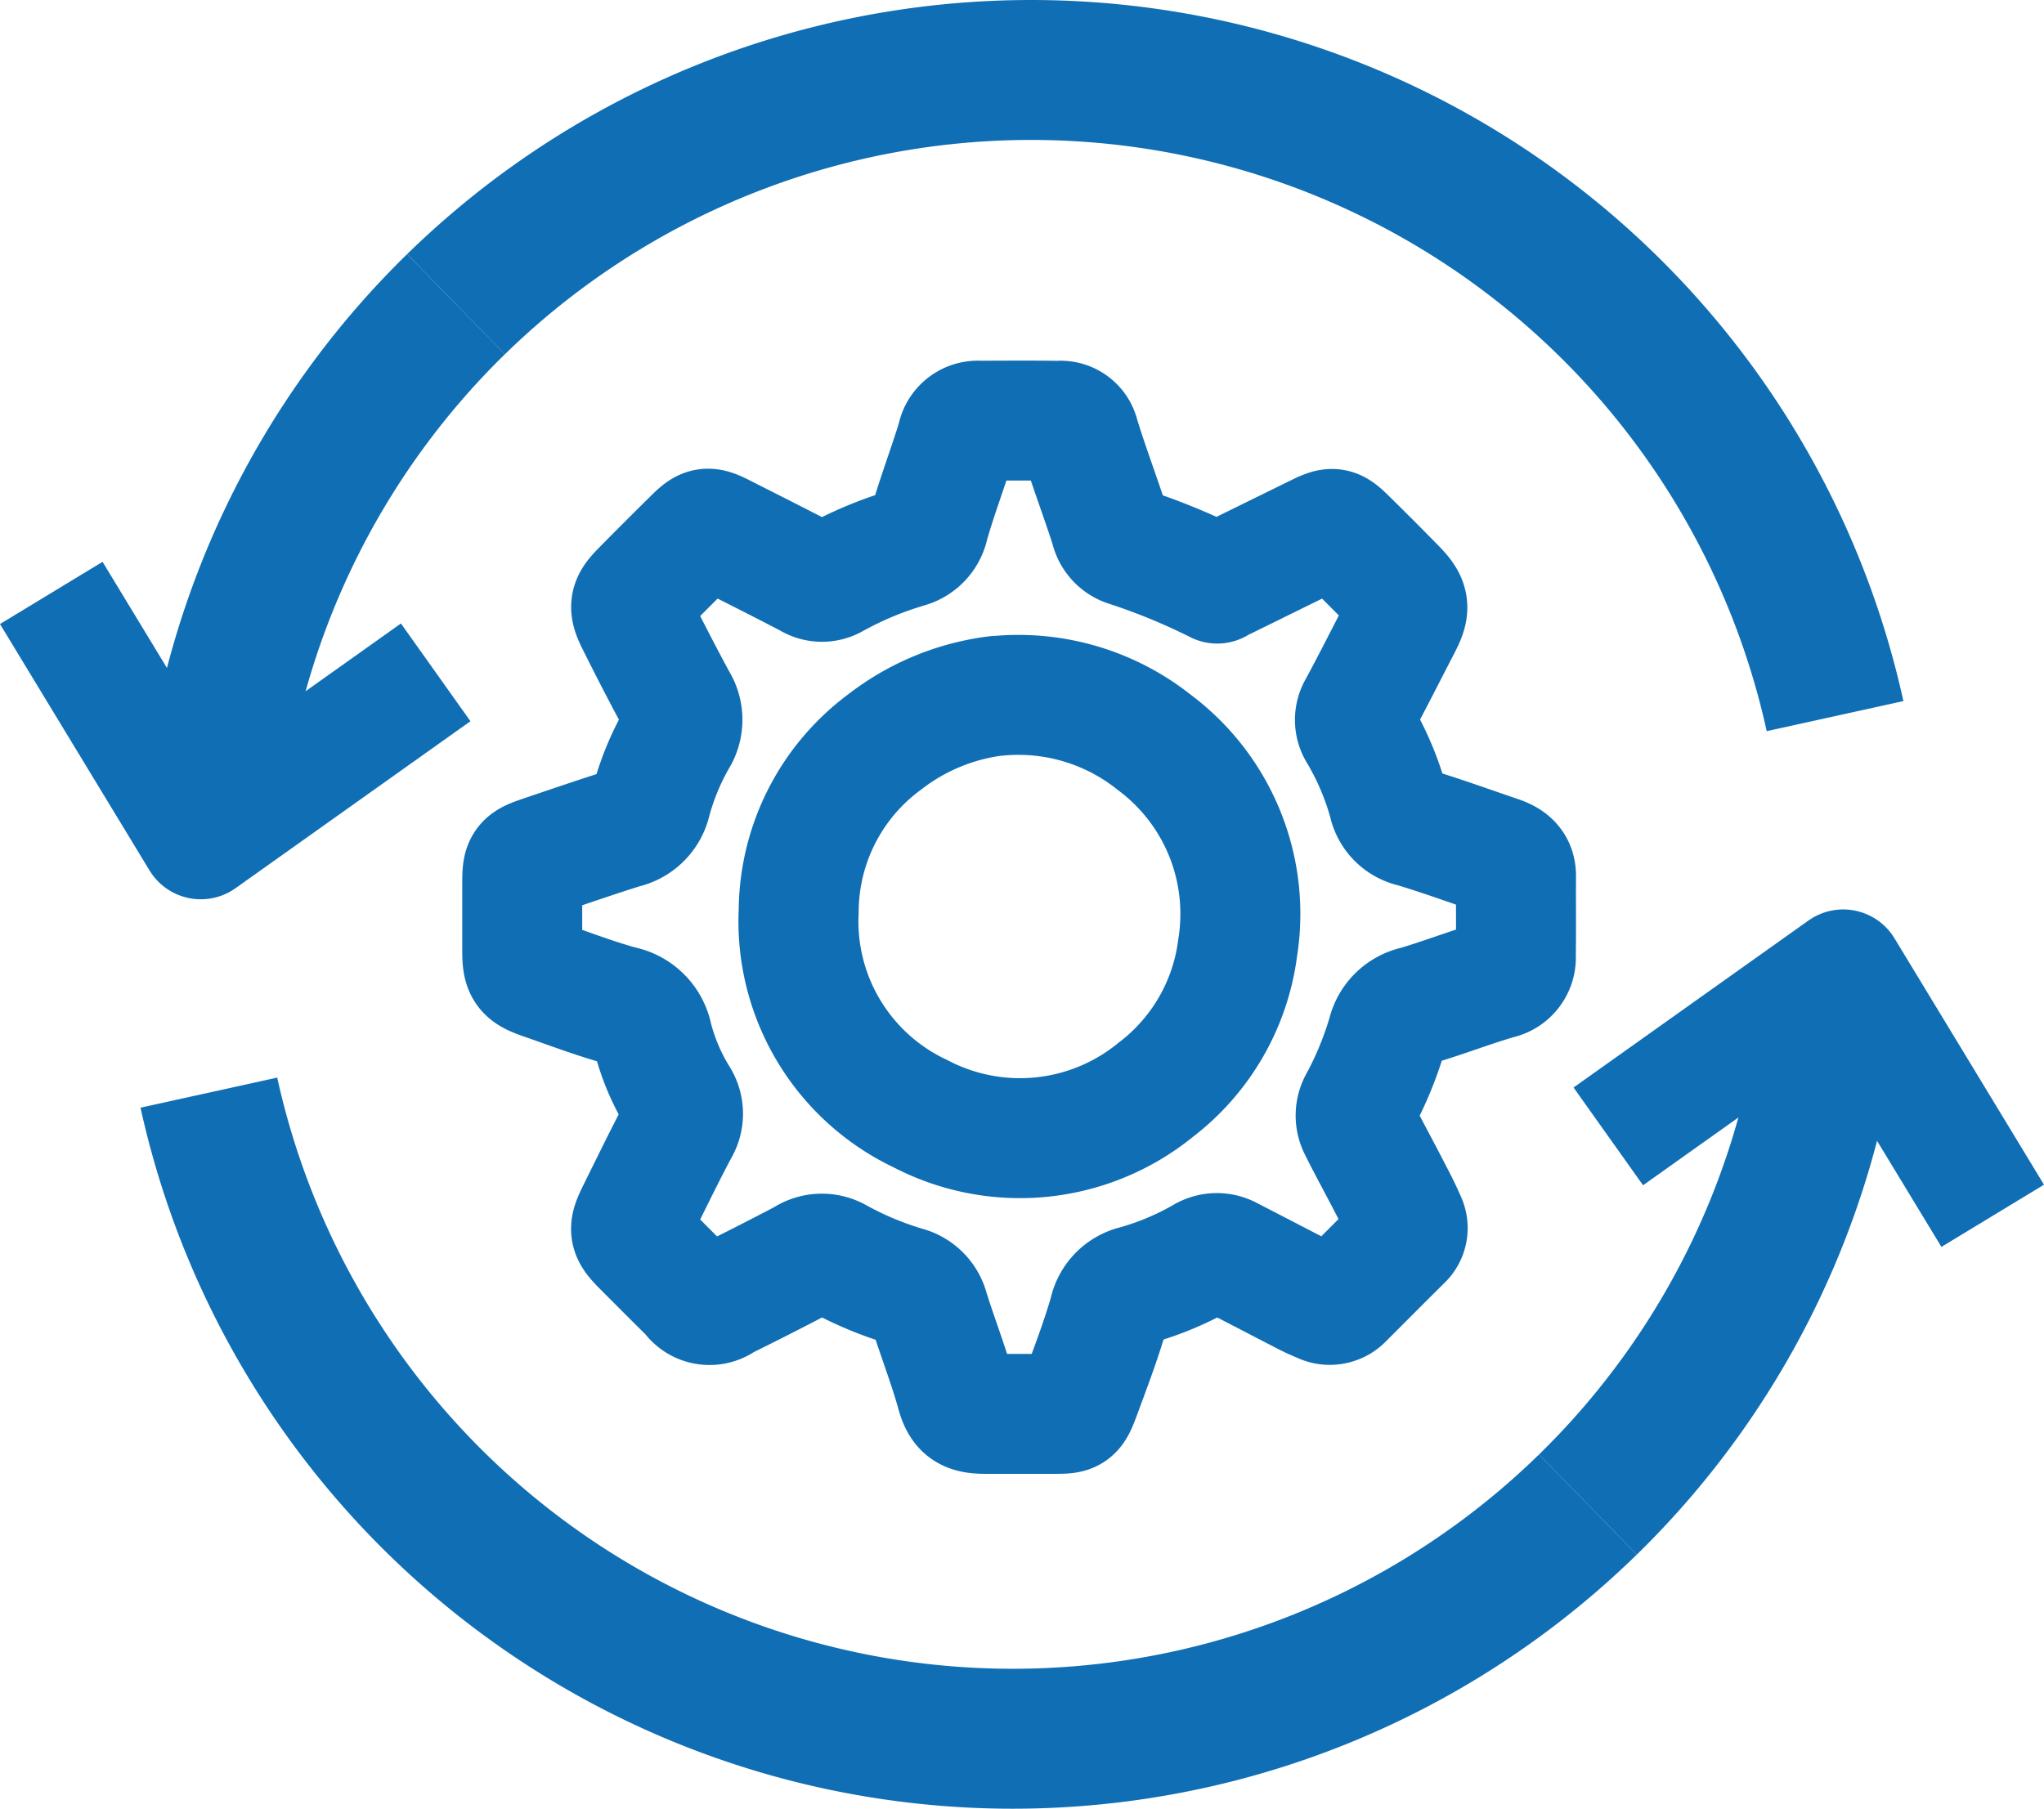 <svg xmlns="http://www.w3.org/2000/svg" width="102.228" height="90.479" viewBox="0 0 102.228 90.479">
  <defs>
    <style>
      .cls-1, .cls-2, .cls-3 {
        fill: none;
        stroke: #106eb4;
      }

      .cls-1 {
        stroke-width: 7px;
      }

      .cls-2, .cls-3 {
        stroke-linejoin: round;
        stroke-width: 6px;
      }

      .cls-3 {
        stroke-linecap: round;
      }
    </style>
  </defs>
  <g id="Gruppe_218" data-name="Gruppe 218" transform="translate(-1130.436 -2296.5)">
    <g id="Gruppe_140" data-name="Gruppe 140" transform="translate(1659.943 2087.277)">
      <g id="Gruppe_138" data-name="Gruppe 138">
        <path id="Pfad_125" data-name="Pfad 125" class="cls-1" d="M-437.884,259.053a41.171,41.171,0,0,1-12.206,25.433"/>
        <path id="Pfad_125-2" data-name="Pfad 125-2" class="cls-1" d="M-450.09,284.485a41.169,41.169,0,0,1-58.217-.688,41.173,41.173,0,0,1-10.754-19.917"/>
      </g>
      <g id="Gruppe_123-2" data-name="Gruppe 123-2">
        <path id="Pfad_52" data-name="Pfad 52" class="cls-2" d="M-449.07,266.069l11.748-8.353,7.477,12.325"/>
      </g>
      <g id="Gruppe_139" data-name="Gruppe 139">
        <path id="Pfad_125-2-2" data-name="Pfad 125" class="cls-1" d="M-518.9,249.872A41.169,41.169,0,0,1-506.7,224.439"/>
        <path id="Pfad_125-2-3" data-name="Pfad 125-2" class="cls-1" d="M-506.7,224.44a41.167,41.167,0,0,1,58.217.688,41.165,41.165,0,0,1,10.754,19.917"/>
      </g>
      <g id="Gruppe_123-2-2" data-name="Gruppe 123-2">
        <path id="Pfad_52-2" data-name="Pfad 52" class="cls-2" d="M-507.717,242.856l-11.748,8.352-7.478-12.325"/>
      </g>
    </g>
    <g id="Gruppe_205" data-name="Gruppe 205" transform="translate(1448.195 1962.263)">
      <path id="Pfad_168" data-name="Pfad 168" class="cls-3" d="M-256.88,363.43a32.384,32.384,0,0,0-4.515-1.855,1.265,1.265,0,0,1-.836-.947c-.493-1.539-1.073-3.051-1.544-4.6a.961.961,0,0,0-1.045-.74c-1.323-.022-2.647-.008-3.969-.007a1.057,1.057,0,0,0-1.109.886c-.441,1.448-.988,2.866-1.4,4.321a1.5,1.5,0,0,1-1.05,1.147,18.322,18.322,0,0,0-3.766,1.577,1.172,1.172,0,0,1-1.163-.053c-1.428-.748-2.87-1.469-4.309-2.2-.793-.4-.9-.392-1.5.206q-1.31,1.29-2.6,2.6c-.591.6-.645.811-.269,1.569q.992,2,2.054,3.969a1.749,1.749,0,0,1,.01,1.861,13.165,13.165,0,0,0-1.3,3.144,1.811,1.811,0,0,1-1.385,1.372c-1.308.411-2.6.857-3.9,1.295-1.166.393-1.164.4-1.164,1.572,0,1.073,0,2.145,0,3.217,0,1.014.1,1.157,1.1,1.5,1.275.443,2.539.925,3.837,1.284a1.994,1.994,0,0,1,1.586,1.589,10.953,10.953,0,0,0,1.283,3.016,1.476,1.476,0,0,1,.012,1.579c-.717,1.352-1.383,2.731-2.063,4.1-.463.933-.442,1.061.273,1.779.8.8,1.591,1.6,2.4,2.395a1.12,1.12,0,0,0,1.638.27q2.034-1,4.037-2.054a1.563,1.563,0,0,1,1.652-.071,17.128,17.128,0,0,0,3.421,1.434,1.613,1.613,0,0,1,1.168,1.173c.438,1.4.974,2.763,1.365,4.177.226.816.554,1.025,1.431,1.028q1.711,0,3.422,0c.978,0,1,.006,1.363-.96.5-1.359,1.023-2.719,1.42-4.111a1.767,1.767,0,0,1,1.325-1.359,14.77,14.77,0,0,0,3.421-1.44,1.3,1.3,0,0,1,1.3,0c1.281.656,2.556,1.324,3.835,1.982.244.125.5.237.752.342a.935.935,0,0,0,1.094-.2c.982-.98,1.959-1.965,2.946-2.941a.829.829,0,0,0,.191-.955c-.28-.656-.62-1.286-.948-1.921-.474-.915-.971-1.819-1.429-2.741a1.354,1.354,0,0,1,.038-1.309,17.634,17.634,0,0,0,1.4-3.409,1.87,1.87,0,0,1,1.429-1.385c1.383-.406,2.731-.935,4.115-1.338a1.106,1.106,0,0,0,.878-1.18c.023-1.323,0-2.647.011-3.969.007-.625-.394-.859-.893-1.028-1.415-.478-2.819-.993-4.248-1.421a1.61,1.61,0,0,1-1.242-1.244,14.238,14.238,0,0,0-1.489-3.5,1.158,1.158,0,0,1-.012-1.236c.734-1.355,1.422-2.734,2.133-4.1.47-.906.444-1.18-.277-1.915q-1.185-1.21-2.395-2.4c-.679-.666-.709-.664-1.641-.206q-2.225,1.092-4.45,2.188c-.11.054-.228.092-.341.138" transform="translate(0 0)"/>
      <path id="Pfad_169" data-name="Pfad 169" class="cls-3" d="M-269.268,367.686A11.378,11.378,0,0,0-274.886,370a10.581,10.581,0,0,0-4.294,8.428,10.641,10.641,0,0,0,6.1,10.168,10.737,10.737,0,0,0,11.756-1.2,10.623,10.623,0,0,0,4.1-7.117,10.7,10.7,0,0,0-4.171-10.263,10.9,10.9,0,0,0-7.8-2.329" transform="translate(1.367 1.357)"/>
    </g>
  </g>
</svg>
